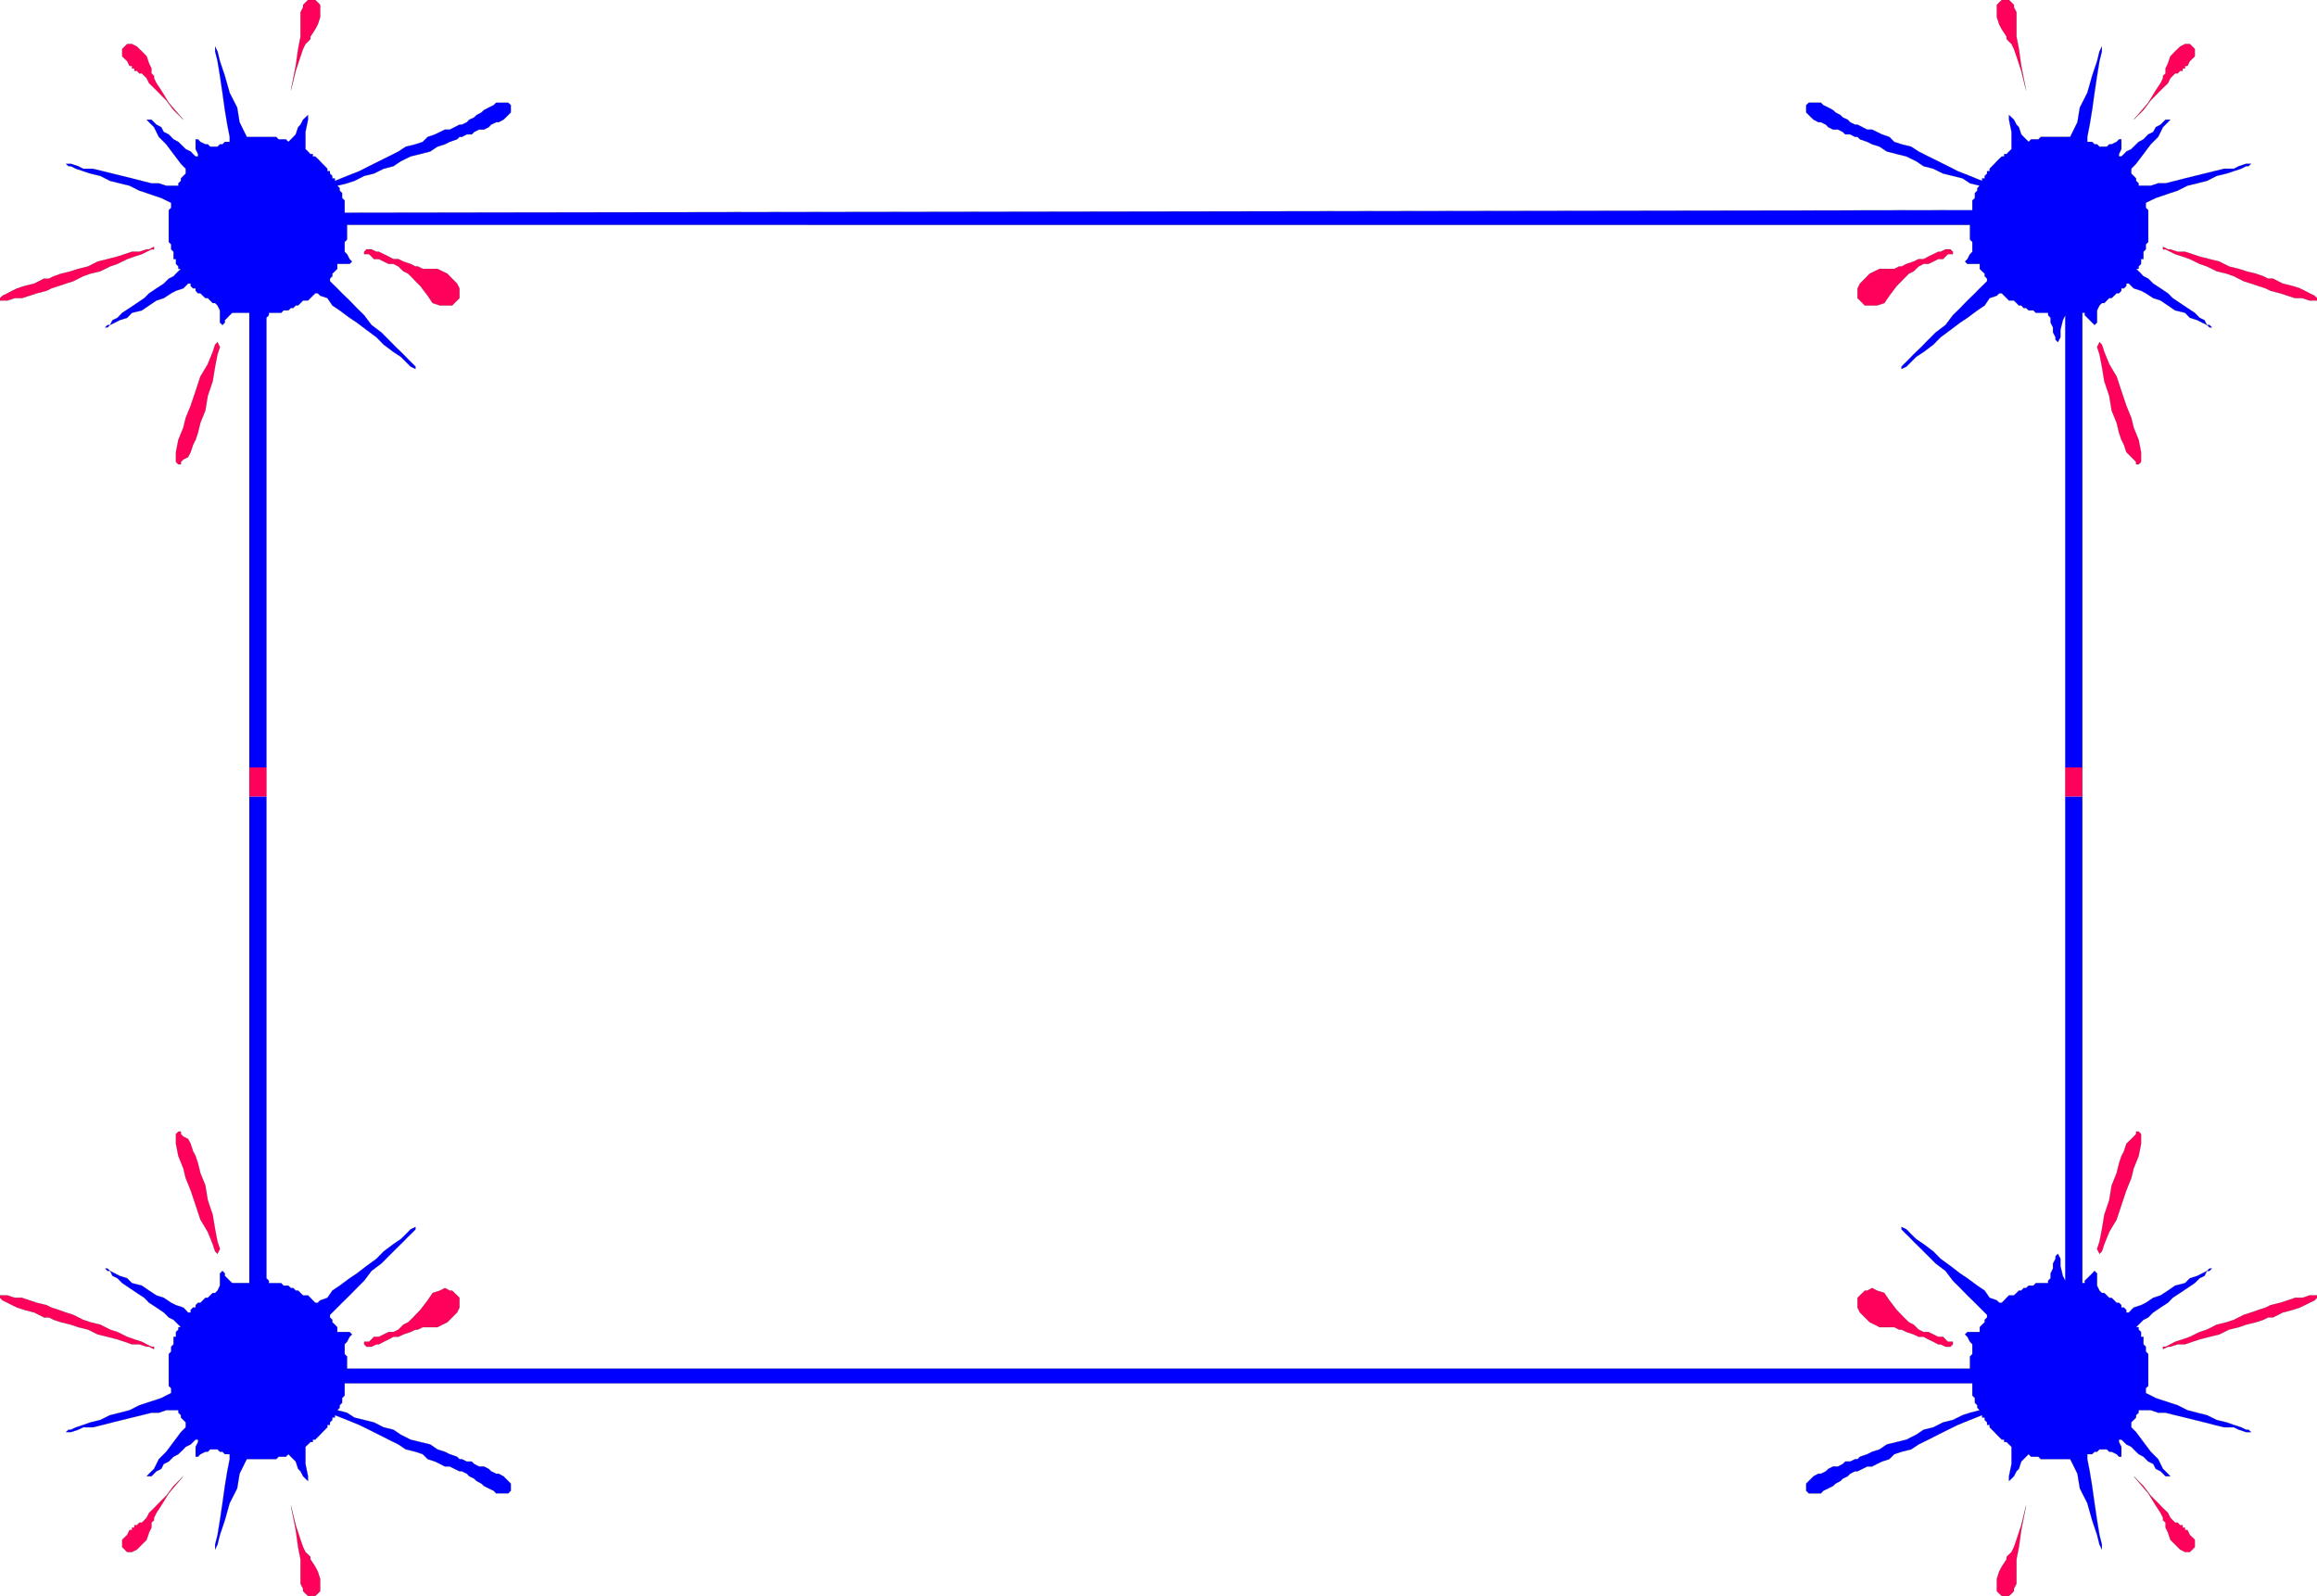 <svg xmlns="http://www.w3.org/2000/svg" width="619.2" height="426.482" fill-rule="evenodd" stroke-linecap="round" preserveAspectRatio="none" viewBox="0 0 16383 11284"><style>.pen1{stroke:none}.brush1{fill:#00f}.brush2{fill:#ff005b}.pen2{stroke:#0e0d0c;stroke-width:1;stroke-linejoin:round}</style><path d="M1763 5426V2212h-121l-18 17-17 18-17 17v17l-17 17-18-17v-86l-17-35-17-17h-17l-18-18-17-17h-17l-18-17-17-17h-17l-17-18v-17h-18l-17-17v-17h-18l-17 17-17 17-52 17-34 18-52 34-52 17-52 35-51 35-70 17-34 35-53 17-33 17-35 17-18 17h-17l17-17h18l17-34 35-17 34-35 52-34 52-35 52-35 34-34 52-35 52-34 35-35 34-17 17-18 17-17 18-17h-18v-17l-17-18v-34h-17v-52l-17-17v-35l-17-17v-225l17-17v-35l-35-17-35-17-51-17-52-18-52-17-69-35-70-17-68-17-69-35-70-17-51-17-52-17-35-18h-17l-18-17h35l52 17 35 18h68l70 17 69 17 69 17 69 17 70 18 68 17h52l52 17h86v-17l18-17v-18l17-17 17-17v-34l-34-35-52-69-52-69-52-52-34-69-35-35-17-18h34l18 18 17 17 34 18 18 34 35 17 34 35 34 18 35 34 17 17 35 17 17 18 18 17h17v17-34l-17-35v-69h17l17 18 35 17h17l17 17h52l17-17h18l17-17h34v-35l-17-87-17-103-17-122-18-120-17-104-17-69v-34l17 34 17 69 35 104 34 120 53 104 17 104 34 69 17 35h208l17 17h52l17 18 18-18 17-17 17-18 17-51 17-18 18-35 17-16 18-17v33l-18 87v121l18 17 17 18h17v17h17l18 17 17 17 17 18 17 17 17 18v17h18v17l17 17v17h18v18l86-35 86-34 69-35 70-35 69-34 69-35 52-34 69-17 51-17 35-35 52-18 35-17 35-17h34l34-17 35-18h17l35-17 17-18 35-16 17-17 34-18 18-17 34-18 35-17 17-17h86l18 17v52l-18 18-17 17-17 16-34 18h-18l-35 17-17 18-34 17h-35l-34 17-17 17h-35l-35 18h-17l-17 17-52 18-34 17-53 17-51 34-70 18-69 17-69 34-52 35-69 18-69 34-69 17-69 35-52 17-69 17 17 17v18l17 17v35l18 17v87l11509-18v-69l18-17v-35l17-17v-18l17-17-69-17-52-35-69-17-69-17-69-34-69-18-52-35-69-34-69-17-70-18-51-34-53-17-34-17-52-18-17-17h-17l-35-18h-35l-17-17-34-17h-35l-34-17-17-18-35-17h-18l-34-18-17-16-17-17-18-18v-52l18-17h86l17 17 35 17 34 18 18 17 34 18 17 17 35 16 17 18 35 17h17l35 18 34 17h34l35 17 35 17 52 18 35 35 51 17 69 17 52 34 69 35 69 34 70 35 69 35 86 34 86 35v-18h18v-17l17-17v-17h18v-17l17-18 17-17 17-18 17-17 18-17h17v-17h17l17-18 18-17V933l-18-87v-33l18 17 17 16 18 35 17 18 17 51 17 18 17 17 18 18 17-18h52l17-17h208l17-35 34-69 17-104 53-104 34-120 35-104 17-69 17-34v34l-17 69-17 104-18 120-17 122-17 103-17 87v35h34l17 17h18l17 17h52l17-17h17l35-17 17-18h17v69l-17 35v34-17h17l18-17 17-18 35-17 17-17 35-34 34-18 34-35 35-17 18-34 34-18 17-17 18-18h34l-17 18-35 35-34 69-52 52-52 69-52 69-34 35v34l17 17 17 17v18l18 17v17h86l52-17h52l68-17 70-18 69-17 69-17 69-17 70-17h68l35-18 52-17h35l-18 17h-17l-35 18-52 17-51 17-70 17-69 35-68 17-70 17-69 35-52 17-52 18-51 17-35 17-35 17v35l17 17v225l-17 17v35l-17 17v52h-17v34l-17 18v17h-18l18 17 17 17 17 18 34 17 35 35 52 34 52 35 34 34 52 35 52 35 52 34 34 35 35 17 17 34h18l17 17h-17l-18-17-35-17-33-17-53-17-34-35-70-17-51-35-52-35-52-17-52-34-34-18-52-17-17-17-17-17h-18v17l-17 17h-18v17l-17 18h-17l-17 17-18 17h-17l-17 17-18 18h-17l-17 17-17 35v86l-18 17-17-17-17-17-17-17-18-18v-17h-17v3214h-121V2229l-17 35-17 69v52l-18 34-17-17v-17l-18-35v-35l-17-34v-34l-17-18v-17h-87l-17-17h-34l-18-17h-17l-17-18h-17l-17-17-18-18h-35l-17-17-17-17-17-17h-18l-17 17-51 17-35 52-52 35-70 52-51 34-69 52-70 52-51 52-69 52-52 34-35 35-34 34-35 17v-17l17-17 35-35 34-35 53-51 51-52 52-52 69-52 52-69 52-51 51-53 53-51 34-35 35-34 17-17v-18l-17-17v-18l-18-17-17-17v-35h-87l-17-17 17-17 18-35 17-17v-69l-17-17v-104H2454v104l-17 17v69l17 17 18 35 17 17-17 17h-87v35l-17 17-18 17v18l-17 17v18l17 17 35 34 34 35 53 51 51 53 52 51 52 69 69 52 52 52 51 52 53 51 34 35 35 35 17 17v17l-35-17-34-34-35-35-52-34-69-52-51-52-70-52-69-52-51-34-70-52-52-35-35-52-51-17-17-17h-18l-17 17-17 17-17 17h-35l-18 18-17 17h-17l-17 18h-17l-18 17h-34l-17 17h-87v17l-17 18v3179h-121z" class="pen1 brush1"/><path d="M1763 5633v-207h121v207h-121zm12840 0v-207h121v207h-121z" class="pen1 brush2"/><path d="M1763 5633v3439h-121l-18-17-17-17-17-17v-17l-17-18-18 18v86l-17 35-17 17h-17l-18 17-17 17h-17l-18 18-17 17h-17l-17 17v17h-18l-17 17v18h-18l-17-18-17-17-52-17-34-17-52-35-52-17-52-34-51-35-70-18-34-34-53-17-33-17-35-18-18-17h-17l17 17h18l17 35 35 17 34 34 52 35 52 35 52 34 34 35 52 34 52 35 35 35 34 17 17 17 17 17 18 18h-18v17l-17 17v34h-17v53l-17 17v34l-17 18v225l17 17v34l-35 17-35 18-51 17-52 17-52 17-69 35-70 18-68 17-69 34-70 17-51 18-52 17-35 17h-17l-18 17h35l52-17 35-17h68l70-17 69-18 69-17 69-17 70-17 68-17h52l52-18h86v18l18 17v17l17 17 17 17v35l-34 34-52 70-52 69-52 52-34 69-35 34-17 18h34l18-18 17-17 34-17 18-35 35-17 34-34 34-18 35-34 17-18 35-17 17-17 18-17h17v-18 35l-17 34v70h17l17-18 35-17h17l17-17h52l17 17h18l17 17h34v35l-17 86-17 104-17 121-18 121-17 104-17 68v35l17-35 17-68 35-104 34-121 53-104 17-104 34-69 17-34h208l17-17h52l17-18 18 18 17 17 17 17 17 52 17 17 18 35 17 17 18 17v-34l-18-87v-121l18-17 17-17h17v-17h17l18-18 17-17 17-18 17-17 17-17v-17h18v-18l17-17v-17h18v-17l86 34 86 35 69 34 70 35 69 35 69 34 52 35 69 17 51 17 35 35 52 17 35 17 35 18h34l34 17 35 17h17l35 17 17 18 35 17 17 17 34 18 18 17 34 17 35 17 17 18h86l18-18v-51l-18-18-17-17-17-17-34-18h-18l-35-17-17-17-34-17h-35l-34-18-17-17h-35l-35-17h-17l-17-17-52-18-34-17-53-17-51-35-70-17-69-17-69-35-52-35-69-17-69-35-69-17-69-17-52-34-69-18 17-17v-18l17-17v-34l18-18v-86h11509v86l18 18v34l17 17v18l17 17-69 18-52 17-69 34-69 17-69 35-69 17-52 35-69 35-69 17-70 17-51 35-53 17-34 17-52 18-17 17h-17l-35 17h-35l-17 17-34 18h-35l-34 17-17 17-35 17h-18l-34 18-17 17-17 17-18 18v51l18 18h86l17-18 35-17 34-17 18-17 34-18 17-17 35-17 17-18 35-17h17l35-17 34-17h34l35-18 35-17 52-17 35-35 51-17 69-17 52-35 69-34 69-35 70-35 69-34 86-35 86-34v17h18v17l17 17v18h18v17l17 17 17 17 17 18 17 17 18 18h17v17h17l17 17 18 17v121l-18 87v34l18-17 17-17 18-35 17-17 17-52 17-17 17-17 18-18 17 18h52l17 17h208l17 34 34 69 17 104 53 104 34 121 35 104 17 68 17 35v-35l-17-68-17-104-18-121-17-121-17-104-17-86v-35h34l17-17h18l17-17h52l17 17h17l35 17 17 18h17v-70l-17-34v-35 18h17l18 17 17 17 35 17 17 18 35 34 34 18 34 34 35 17 18 35 34 17 17 17 18 18h34l-17-18-35-34-34-69-52-52-52-69-52-70-34-34v-35l17-17 17-17v-17l18-17v-18h86l52 18h52l68 17 70 17 69 17 69 17 69 18 70 17h68l35 17 52 17h35l-18-17h-17l-35-17-52-17-51-18-70-17-69-34-68-17-70-18-69-35-52-17-52-17-51-17-35-18-35-17v-34l17-17v-225l-17-18v-34l-17-17v-53h-17v-34l-17-17v-17h-18l18-18 17-17 17-17 34-17 35-35 52-35 52-34 34-35 52-34 52-35 52-35 34-34 35-17 17-35h18l17-17h-17l-18 17-35 18-33 17-53 17-34 34-70 18-51 35-52 34-52 17-52 35-34 17-52 17-17 17-17 18h-18v-18l-17-17h-18v-17l-17-17h-17l-17-17-18-18h-17l-17-17-18-17h-17l-17-17-17-35v-86l-18-18-17 18-17 17-17 17-18 17v17h-17V5633h-121v3422l-17-34-17-70v-51l-18-35-17 17v18l-18 34v35l-17 35v34l-17 17v17h-87l-17 18h-34l-18 17h-17l-17 18h-17l-17 17-18 17h-35l-17 17-17 18-17 17h-18l-17-17-51-18-35-51-52-35-70-52-51-34-69-53-70-51-51-52-69-52-52-35-35-34-34-35-35-17v17l17 18 35 34 34 35 53 52 51 51 52 52 69 52 52 69 52 52 51 52 53 52 34 34 35 35 17 17v18l-17 17v17l-18 17-17 18v34h-87l-17 17 17 17 18 35 17 18v69l-17 17v86H2454v-86l-17-17v-69l17-18 18-35 17-17-17-17h-87v-34l-17-18-18-17v-17l-17-17v-18l17-17 35-35 34-34 53-52 51-52 52-52 52-69 69-52 52-52 51-51 53-52 34-35 35-34 17-18v-17l-35 17-34 35-35 34-52 35-69 52-51 52-70 51-69 53-51 34-70 52-52 35-35 51-51 18-17 17h-18l-17-17-17-18-17-17h-35l-18-17-17-17h-17l-17-18h-17l-18-17h-34l-17-18h-87v-17l-17-17V5633h-121z" class="pen1 brush1"/><path fill="none" d="m13998 9971-17-17v-18l-17-17v-34l-18-18v-86H2437v86l-18 18v34l-17 17v18l-17 17 69 18 52 34 69 17 69 17 69 35 69 17 52 35 69 35 69 17 70 17 51 35 53 17 34 17 52 18 17 17h17l35 17h35l17 17 34 18h35l34 17 17 17 35 17h18l34 18 17 17 17 17 18 18v51l-18 18h-86l-17-18-35-17-34-17-18-17-34-18-17-17-35-17-17-18-35-17h-17l-35-17-34-17h-34l-35-18-35-17-52-17-35-35-51-17-69-17-52-35-69-34-69-35-70-35-69-34-86-35-86-34v17h-18v17l-17 17v18h-18v17l-17 17-17 17-17 18-17 17-18 18h-17v17h-17l-17 17-18 17v121l18 87v34l-18-17-17-17-18-35-17-17-17-52-17-17-17-17-18-18-17 18h-52l-17 17h-208l-17 34-34 69-17 104-53 104-34 121-35 104-17 68-17 35v-35l17-68 17-104 18-121 17-121 17-104 17-86v-35h-34l-17-17h-18l-17-17h-52l-17 17h-17l-35 17-17 18h-17v-70l17-34v-35 18h-17l-18 17-17 17-35 17-17 18-35 34-34 18-34 34-35 17-18 35-34 17-17 17-18 18h-34l17-18 35-34 34-69 52-52 52-69 52-70 34-34v-35l-17-17-17-17v-17l-18-17v-18h-86l-52 18h-52l-68 17-70 17-69 17-69 17-69 18-70 17h-68l-35 17-52 17h-35l18-17h17l35-17 52-17 51-18 70-17 69-34 68-17 70-18 69-35 52-17 52-17 51-17 35-18 35-17v-34l-17-17v-225l17-18v-34l17-17v-53h17v-34l17-17v-17h18l-18-18-17-17-17-17-34-17-35-35-52-35-52-34-34-35-52-34-52-35-52-35-34-34-35-17-17-35h-18l-17-17h17l18 17 35 18 33 17 53 17 34 34 70 18 51 35 52 34 52 17 52 35 34 17 52 17 17 17 17 18h18v-18l17-17h18v-17l17-17h17l17-17 18-18h17l17-17 18-17h17l17-17 17-35v-86l18-18 17 18v17l17 17 17 17 18 17h121V2212h-121l-18 17-17 18-17 17v17l-17 17-18-17v-86l-17-35-17-17h-17l-18-18-17-17h-17l-18-17-17-17h-17l-17-18v-17h-18l-17-17v-17h-18l-17 17-17 17-52 17-34 18-52 34-52 17-52 35-51 35-70 17-34 35-53 17-33 17-35 17-18 17h-17l17-17h18l17-34 35-17 34-35 52-34 52-35 52-35 34-34 52-35 52-34 35-35 34-17 17-18 17-17 18-17h-18v-17l-17-18v-34h-17v-52l-17-17v-35l-17-17v-225l17-17v-35l-35-17-35-17-51-17-52-18-52-17-69-35-70-17-68-17-69-35-70-17-51-17-52-17-35-18h-17l-18-17h35l52 17 35 18h68l70 17 69 17 69 17 69 17 70 18 68 17h52l52 17h86v-17l18-17v-18l17-17 17-17v-34l-34-35-52-69-52-69-52-52-34-69-35-35-17-18h34l18 18 17 17 34 18 18 34 35 17 34 35 34 18 35 34 17 17 35 17 17 18 18 17h17v17-34l-17-35v-69h17l17 18 35 17h17l17 17h52l17-17h18l17-17h34v-35l-17-87-17-103-17-122-18-120-17-104-17-69v-34l17 34 17 69 35 104 34 120 53 104 17 104 34 69 17 35h208l17 17h52l17 18 18-18 17-17 17-18 17-51 17-18 18-35 17-16 18-17v33l-18 87v121l18 17 17 18h17v17h17l18 17 17 17 17 18 17 17 17 18v17h18v17l17 17v17h18v18l86-35 86-34 69-35 70-35 69-34 69-35 52-34 69-17 51-17 35-35 52-18 35-17 35-17h34l34-17 35-18h17l35-17 17-18 35-16 17-17 34-18 18-17 34-18 35-17 17-17h86l18 17v52l-18 18-17 17-17 16-34 18h-18l-35 17-17 18-34 17h-35l-34 17-17 17h-35l-35 18h-17l-17 17-52 18-34 17-53 17-51 34-70 18-69 17-69 34-52 35-69 18-69 34-69 17-69 35-52 17-69 17 17 17v18l17 17v35l18 17v87l11509-18v-69l18-17v-35l17-17v-18l17-17-69-17-52-35-69-17-69-17-69-34-69-18-52-35-69-34-69-17-70-18-51-34-53-17-34-17-52-18-17-17h-17l-35-18h-35l-17-17-34-17h-35l-34-17-17-18-35-17h-18l-34-18-17-16-17-17-18-18v-52l18-17h86l17 17 35 17 34 18 18 17 34 18 17 17 35 16 17 18 35 17h17l35 18 34 17h34l35 17 35 17 52 18 35 35 51 17 69 17 52 34 69 35 69 34 70 35 69 35 86 34 86 35v-18h18v-17l17-17v-17h18v-17l17-18 17-17 17-18 17-17 18-17h17v-17h17l17-18 18-17V933l-18-87v-33l18 17 17 16 18 35 17 18 17 51 17 18 17 17 18 18 17-18h52l17-17h208l17-35 34-69 17-104 53-104 34-120 35-104 17-69 17-34v34l-17 69-17 104-18 120-17 122-17 103-17 87v35h34l17 17h18l17 17h52l17-17h17l35-17 17-18h17v69l-17 35v34-17h17l18-17 17-18 35-17 17-17 35-34 34-18 34-35 35-17 18-34 34-18 17-17 18-18h34l-17 18-35 35-34 69-52 52-52 69-52 69-34 35v34l17 17 17 17v18l18 17v17h86l52-17h52l68-17 70-18 69-17 69-17 69-17 70-17h68l35-18 52-17h35l-18 17h-17l-35 18-52 17-51 17-70 17-69 35-68 17-70 17-69 35-52 17-52 18-51 17-35 17-35 17v35l17 17v225l-17 17v35l-17 17v52h-17v34l-17 18v17h-18l18 17 17 17 17 18 34 17 35 35 52 34 52 35 34 34 52 35 52 35 52 34 34 35 35 17 17 34h18l17 17h-17l-18-17-35-17-33-17-53-17-34-35-70-17-51-35-52-35-52-17-52-34-34-18-52-17-17-17-17-17h-18v17l-17 17h-18v17l-17 18h-17l-17 17-18 17h-17l-17 17-18 18h-17l-17 17-17 35v86l-18 17-17-17-17-17-17-17-18-18v-17h-17v6860h17v-17l18-17 17-17 17-17 17-18 18 18v86l17 35 17 17h17l18 17 17 17h17l18 18 17 17h17l17 17v17h18l17 17v18h18l17-18 17-17 52-17 34-17 52-35 52-17 52-34 51-35 70-18 34-34 53-17 33-17 35-18 18-17h17l-17 17h-18l-17 35-35 17-34 34-52 35-52 35-52 34-34 35-52 34-52 35-35 35-34 17-17 17-17 17-18 18h18v17l17 17v34h17v53l17 17v34l17 18v225l-17 17v34l35 17 35 18 51 17 52 17 52 17 69 35 70 18 68 17 69 34 70 17 51 18 52 17 35 17h17l18 17h-35l-52-17-35-17h-68l-70-17-69-18-69-17-69-17-70-17-68-17h-52l-52-18h-86v18l-18 17v17l-17 17-17 17v35l34 34 52 70 52 69 52 52 34 69 35 34 17 18h-34l-18-18-17-17-34-17-18-35-35-17-34-34-34-18-35-34-17-18-35-17-17-17-18-17h-17v-18 35l17 34v70h-17l-17-18-35-17h-17l-17-17h-52l-17 17h-18l-17 17h-34v35l17 86 17 104 17 121 18 121 17 104 17 68v35l-17-35-17-68-35-104-34-121-53-104-17-104-34-69-17-34h-208l-17-17h-52l-17-18-18 18-17 17-17 17-17 52-17 17-18 35-17 17-18 17v-34l18-87v-121l-18-17-17-17h-17v-17h-17l-18-18-17-17-17-18-17-17-17-17v-17h-18v-18l-17-17v-17h-18v-17l-86 34-86 35-69 34-70 35-69 35-69 34-52 35-69 17-51 17-35 35-52 17-35 17-35 18h-34l-34 17-35 17h-17l-35 17-17 18-35 17-17 17-34 18-18 17-34 17-35 17-17 18h-86l-18-18v-51l18-18 17-17 17-17 34-18h18l35-17 17-17 34-17h35l34-18 17-17h35l35-17h17l17-17 52-18 34-17 53-17 51-35 70-17 69-17 69-35 52-35 69-17 69-35 69-17 69-34 52-17 69-18" class="pen2"/><path fill="none" d="M14603 9055V2229l-17 35-17 69v52l-18 34-17-17v-17l-18-35v-35l-17-34v-34l-17-18v-17h-87l-17-17h-34l-18-17h-17l-17-18h-17l-17-17-18-18h-35l-17-17-17-17-17-17h-18l-17 17-51 17-35 52-52 35-70 52-51 34-69 52-70 52-51 52-69 52-52 34-35 35-34 34-35 17v-17l17-17 35-35 34-35 53-51 51-52 52-52 69-52 52-69 52-51 51-53 53-51 34-35 35-34 17-17v-18l-17-17v-18l-18-17-17-17v-35h-87l-17-17 17-17 18-35 17-17v-69l-17-17v-104H2454v104l-17 17v69l17 17 18 35 17 17-17 17h-87v35l-17 17-18 17v18l-17 17v18l17 17 35 34 34 35 53 51 51 53 52 51 52 69 69 52 52 52 51 52 53 51 34 35 35 35 17 17v17l-35-17-34-34-35-35-52-34-69-52-51-52-70-52-69-52-51-34-70-52-52-35-35-52-51-17-17-17h-18l-17 17-17 17-17 17h-35l-18 18-17 17h-17l-17 18h-17l-18 17h-34l-17 17h-87v17l-17 18v6791l17 17v17h87l17 18h34l18 17h17l17 18h17l17 17 18 17h35l17 17 17 18 17 17h18l17-17 51-18 35-51 52-35 70-52 51-34 69-53 70-51 51-52 69-52 52-35 35-34 34-35 35-17v17l-17 18-35 34-34 35-53 52-51 51-52 52-69 52-52 69-52 52-51 52-53 52-34 34-35 35-17 17v18l17 17v17l18 17 17 18v34h87l17 17-17 17-18 35-17 18v69l17 17v86h11475v-86l17-17v-69l-17-18-18-35-17-17 17-17h87v-34l17-18 18-17v-17l17-17v-18l-17-17-35-35-34-34-53-52-51-52-52-52-52-69-69-52-52-52-51-51-53-52-34-35-35-34-17-18v-17l35 17 34 35 35 34 52 35 69 52 51 52 70 51 69 53 51 34 70 52 52 35 35 51 51 18 17 17h18l17-17 17-18 17-17h35l18-17 17-17h17l17-18h17l18-17h34l17-18h87v-17l17-17v-34l17-35v-35l18-34v-18l17-17 18 35v51l17 70 17 34" class="pen2"/><path d="M13808 1780v17h-34l-18 17-17 18h-35l-34 17-35 17h-34l-35 18-35 34-34 17-35 35-17 18-34 34-52 69-35 52-52 17h-86l-35-35-17-17v-69l17-34 35-35 34-35 35-17 35-17h104l34-17h17l35-18 51-17 35-17h35l34-18 35-17 34-17h17l35-17h35l17 17zm1279-934 103-120 53-87 34-51 17-35v-17l18-17v-35l17-35 17-51 34-35 18-17 17-17 35-18h34l18 18 17 17v52l-17 17-18 17-17 34h-17v18h-17v17h-18l-17 18h-18l-17 17-17 17-17 35-35 34-34 34-52 53-52 69-69 68zm-761-207-34-138-34-103-18-52-17-35-18-17-17-18v-17l-34-52-18-34-17-52V35l17-18 18-17h51l18 17 17 18v17l18 34v173l17 87 17 120 34 173zm796 2644h-18v-17l-17-17-17-17-35-35-17-52-18-35-17-51-17-70-35-86-17-104-35-103-17-104-17-87-17-51 17-35 17 18 17 52 35 86 52 87 34 103 35 104 35 86 17 69 35 86 17 87v69l-17 17zm1261-1158h-52l-52-17h-51l-53-17-51-17-70-18-34-17-52-17-51-17-53-17-69-35-51-18-70-17-69-34-52-18-69-34-51-18-53-17-34-17-34-17h-18v-18l35 18h17l52 17h52l52 17 51 17 70 18 69 17 69 35 69 17 52 17 69 17 52 18 34 17h35l69 35 69 17 52 17 35 17 34 18 35 17 17 17v17zM2575 1780l17-17h35l35 17h17l34 17 35 17 34 18h35l35 17 51 17 35 18h17l34 17h104l35 17 35 17 34 35 35 35 17 34v69l-17 17-35 35h-86l-52-17-35-52-52-69-34-34-17-18-35-35-34-17-35-34-35-18h-34l-35-17-34-17h-35l-17-18-18-17h-34v-17zM1296 846l-69-68-52-69-52-53-34-34-35-34-17-35-17-17-17-17h-18l-17-18h-18v-17h-17v-18h-17l-17-34-18-17-17-17v-52l17-17 18-18h34l35 18 17 17 18 17 34 35 17 51 17 35v35l18 17v17l17 35 34 51 53 87 103 120zm761-207 34-173 17-120 17-87V86l18-34V35l17-18 18-17h51l18 17 17 18v86l-17 52-18 34-34 52v17l-17 18-18 17-17 35-18 52-34 103-34 138zm-796 2644-17-17v-69l17-87 35-86 17-69 35-86 35-104 34-103 52-87 35-86 17-52 17-18 17 35-17 51-17 87-17 104-35 103-17 104-35 86-17 70-17 51-18 35-17 52-18 35-34 17-17 17v17h-18zM0 2125v-17l17-17 35-17 34-18 35-17 52-17 69-17 69-35h35l34-17 52-18 69-17 52-17 69-17 69-35 69-17 70-18 51-17 52-17h52l52-17h17l35-18v18h-18l-34 17-34 17-53 17-51 18-69 34-52 18-69 34-70 17-51 18-69 35-53 17-51 17-52 17-34 17-70 18-51 17-53 17h-51l-52 17H0zm13808 7380-17 17h-35l-35-17h-17l-34-18-35-17-34-18h-35l-35-17-51-17-35-17h-17l-34-17h-104l-35-18-35-17-34-34-35-35-17-35v-69l17-17 35-34h17l34-18 35 18 52 17 35 52 52 68 34 35 17 18 35 34 34 17 35 35 35 17h34l35 17 34 17h35l17 18 18 17h34v18zm1279 933 69 69 52 69 52 52 34 35 35 34 17 34 17 18 17 17h18l17 18h18v17h17v17h17l17 35 18 17 17 17v52l-17 17-18 18h-34l-35-18-17-17-18-18-34-34-17-52-17-34v-35l-18-17v-18l-17-34-34-52-53-86-103-121zm-761 207-34 173-17 121-17 86v173l-18 35v17l-17 18-18 16h-51l-18-16-17-18v-86l17-53 18-34 34-52v-17l17-17 18-17 17-35 18-52 34-103 34-139zm796-2644 17 17v69l-17 87-35 86-17 70-35 86-35 104-34 103-52 87-35 86-17 52-17 17-17-34 17-52 17-87 17-103 35-104 17-104 35-86 17-69 17-52 18-34 17-53 35-34 17-17 17-18v-17h18zm1261 1158v17l-17 18-35 17-34 17-35 17-52 17-69 18-69 35h-35l-34 17-52 17-69 17-52 18-69 17-69 34-69 17-70 18-51 17-52 18h-52l-52 17h-17l-35 17v-17h18l34-17 34-18 53-17 51-18 69-34 52-17 69-35 70-17 51-17 69-35 53-17 51-18 52-17 34-17 70-17 51-17 53-18h51l52-17h52zM2575 9505v-18h34l18-17 17-18h35l34-17 35-17h34l35-17 35-35 34-17 35-34 17-18 34-35 52-68 35-52 52-17 35-18 34 18h17l35 34 17 17v69l-17 35-35 35-34 34-35 17-35 18h-104l-34 17h-17l-35 17-51 17-35 17h-35l-34 18-35 17-34 18h-17l-35 17h-35l-17-17zm-1279 933-103 121-53 86-34 52-17 34v18l-18 17v35l-17 34-17 52-34 34-18 18-17 17-35 18h-34l-18-18-17-17v-52l17-17 18-17 17-35h17v-17h17v-17h18l17-18h18l17-17 17-18 17-34 35-34 34-35 52-52 52-69 69-69zm761 207 34 139 34 103 18 52 17 35 18 17 17 17v17l34 52 18 34 17 53v86l-17 18-18 16h-51l-18-16-17-18v-17l-18-35v-173l-17-86-17-121-34-173zm-796-2644h18v17l17 18 34 17 18 34 17 53 18 34 17 52 17 69 35 86 17 104 35 104 17 103 17 87 17 52-17 34-17-17-17-52-35-86-52-87-34-103-35-104-35-86-17-70-35-86-17-87v-69l17-17zM0 9159h52l52 17h51l53 18 51 17 70 17 34 17 52 17 51 18 53 17 69 35 51 17 70 17 69 35 52 17 69 34 51 18 53 17 34 18 34 17h18v17l-35-17h-17l-52-17h-52l-52-18-51-17-70-18-69-17-69-34-69-17-52-18-69-17-52-17-34-17h-35l-69-35-69-18-52-17-35-17-34-17-35-17-17-18v-17z" class="pen1 brush2"/><path fill="none" d="m13808 9505-17 17h-35l-35-17h-17l-34-18-35-17-34-18h-35l-35-17-51-17-35-17h-17l-34-17h-104l-35-18-35-17-34-34-35-35-17-35v-69l17-17 35-34h17l34-18 35 18 52 17 35 52 52 68 34 35 17 18 35 34 34 17 35 35 35 17h34l35 17 34 17h35l17 18 18 17h34v18m1279 933 69 69 52 69 52 52 34 35 35 34 17 34 17 18 17 17h18l17 18h18v17h17v17h17l17 35 18 17 17 17v52l-17 17-18 18h-34l-35-18-17-17-18-18-34-34-17-52-17-34v-35l-18-17v-18l-17-34-34-52-53-86-103-121m-761 207-34 173-17 121-17 86v173l-18 35v17l-17 18-18 16h-51l-18-16-17-18v-86l17-53 18-34 34-52v-17l17-17 18-17 17-35 18-52 34-103 34-139m796-2644 17 17v69l-17 87-35 86-17 70-35 86-35 104-34 103-52 87-35 86-17 52-17 17-17-34 17-52 17-87 17-103 35-104 17-104 35-86 17-69 17-52 18-34 17-53 35-34 17-17 17-18v-17h18m1261 1158v17l-17 18-35 17-34 17-35 17-52 17-69 18-69 35h-35l-34 17-52 17-69 17-52 18-69 17-69 34-69 17-70 18-51 17-52 18h-52l-52 17h-17l-35 17v-17h18l34-17 34-18 53-17 51-18 69-34 52-17 69-35 70-17 51-17 69-35 53-17 51-18 52-17 34-17 70-17 51-17 53-18h51l52-17h52M2575 9505v-18h34l18-17 17-18h35l34-17 35-17h34l35-17 35-35 34-17 35-34 17-18 34-35 52-68 35-52 52-17 35-18 34 18h17l35 34 17 17v69l-17 35-35 35-34 34-35 17-35 18h-104l-34 17h-17l-35 17-51 17-35 17h-35l-34 18-35 17-34 18h-17l-35 17h-35l-17-17m-1279 933-103 121-53 86-34 52-17 34v18l-18 17v35l-17 34-17 52-34 34-18 18-17 17-35 18h-34l-18-18-17-17v-52l17-17 18-17 17-35h17v-17h17v-17h18l17-18h18l17-17 17-18 17-34 35-34 34-35 52-52 52-69 69-69m761 207 34 139 34 103 18 52 17 35 18 17 17 17v17l34 52 18 34 17 53v86l-17 18-18 16h-51l-18-16-17-18v-17l-18-35v-173l-17-86-17-121-34-173m-796-2644h18v17l17 18 34 17 18 34 17 53 18 34 17 52 17 69 35 86 17 104 35 104 17 103 17 87 17 52-17 34-17-17-17-52-35-86-52-87-34-103-35-104-35-86-17-70-35-86-17-87v-69l17-17M0 9159h52l52 17h51l53 18 51 17 70 17 34 17 52 17 51 18 53 17 69 35 51 17 70 17 69 35 52 17 69 34 51 18 53 17 34 18 34 17h18v17l-35-17h-17l-52-17h-52l-52-18-51-17-70-18-69-17-69-34-69-17-52-18-69-17-52-17-34-17h-35l-69-35-69-18-52-17-35-17-34-17-35-17-17-18v-17m13808-7379v17h-34l-18 17-17 18h-35l-34 17-35 17h-34l-35 18-35 34-34 17-35 35-17 18-34 34-52 69-35 52-52 17h-86l-35-35-17-17v-69l17-34 35-35 34-35 35-17 35-17h104l34-17h17l35-18 51-17 35-17h35l34-18 35-17 34-17h17l35-17h35l17 17m1279-934 103-120 53-87 34-51 17-35v-17l18-17v-35l17-35 17-51 34-35 18-17 17-17 35-18h34l18 18 17 17v52l-17 17-18 17-17 34h-17v18h-17v17h-18l-17 18h-18l-17 17-17 17-17 35-35 34-34 34-52 53-52 69-69 68m-761-207-34-138-34-103-18-52-17-35-18-17-17-18v-17l-34-52-18-34-17-52V35l17-18 18-17h51l18 17 17 18v17l18 34v173l17 87 17 120 34 173m796 2644h-18v-17l-17-17-17-17-35-35-17-52-18-35-17-51-17-70-35-86-17-104-35-103-17-104-17-87-17-51 17-35 17 18 17 52 35 86 52 87 34 103 35 104 35 86 17 69 35 86 17 87v69l-17 17m1261-1158h-52l-52-17h-51l-53-17-51-17-70-18-34-17-52-17-51-17-53-17-69-35-51-18-70-17-69-34-52-18-69-34-51-18-53-17-34-17-34-17h-18v-18l35 18h17l52 17h52l52 17 51 17 70 18 69 17 69 35 69 17 52 17 69 17 52 18 34 17h35l69 35 69 17 52 17 35 17 34 18 35 17 17 17v17M2575 1780l17-17h35l35 17h17l34 17 35 17 34 18h35l35 17 51 17 35 18h17l34 17h104l35 17 35 17 34 35 35 35 17 34v69l-17 17-35 35h-86l-52-17-35-52-52-69-34-34-17-18-35-35-34-17-35-34-35-18h-34l-35-17-34-17h-35l-17-18-18-17h-34v-17M1296 846l-69-68-52-69-52-53-34-34-35-34-17-35-17-17-17-17h-18l-17-18h-18v-17h-17v-18h-17l-17-34-18-17-17-17v-52l17-17 18-18h34l35 18 17 17 18 17 34 35 17 51 17 35v35l18 17v17l17 35 34 51 53 87 103 120m761-207 34-173 17-120 17-87V86l18-34V35l17-18 18-17h51l18 17 17 18v86l-17 52-18 34-34 52v17l-17 18-18 17-17 35-18 52-34 103-34 138m-796 2644-17-17v-69l17-87 35-86 17-69 35-86 35-104 34-103 52-87 35-86 17-52 17-18 17 35-17 51-17 87-17 104-35 103-17 104-35 86-17 70-17 51-18 35-17 52-18 35-34 17-17 17v17h-18M0 2125v-17l17-17 35-17 34-18 35-17 52-17 69-17 69-35h35l34-17 52-18 69-17 52-17 69-17 69-35 69-17 70-18 51-17 52-17h52l52-17h17l35-18v18h-18l-34 17-34 17-53 17-51 18-69 34-52 18-69 34-70 17-51 18-69 35-53 17-51 17-52 17-34 17-70 18-51 17-53 17h-51l-52 17H0" class="pen2"/></svg>
